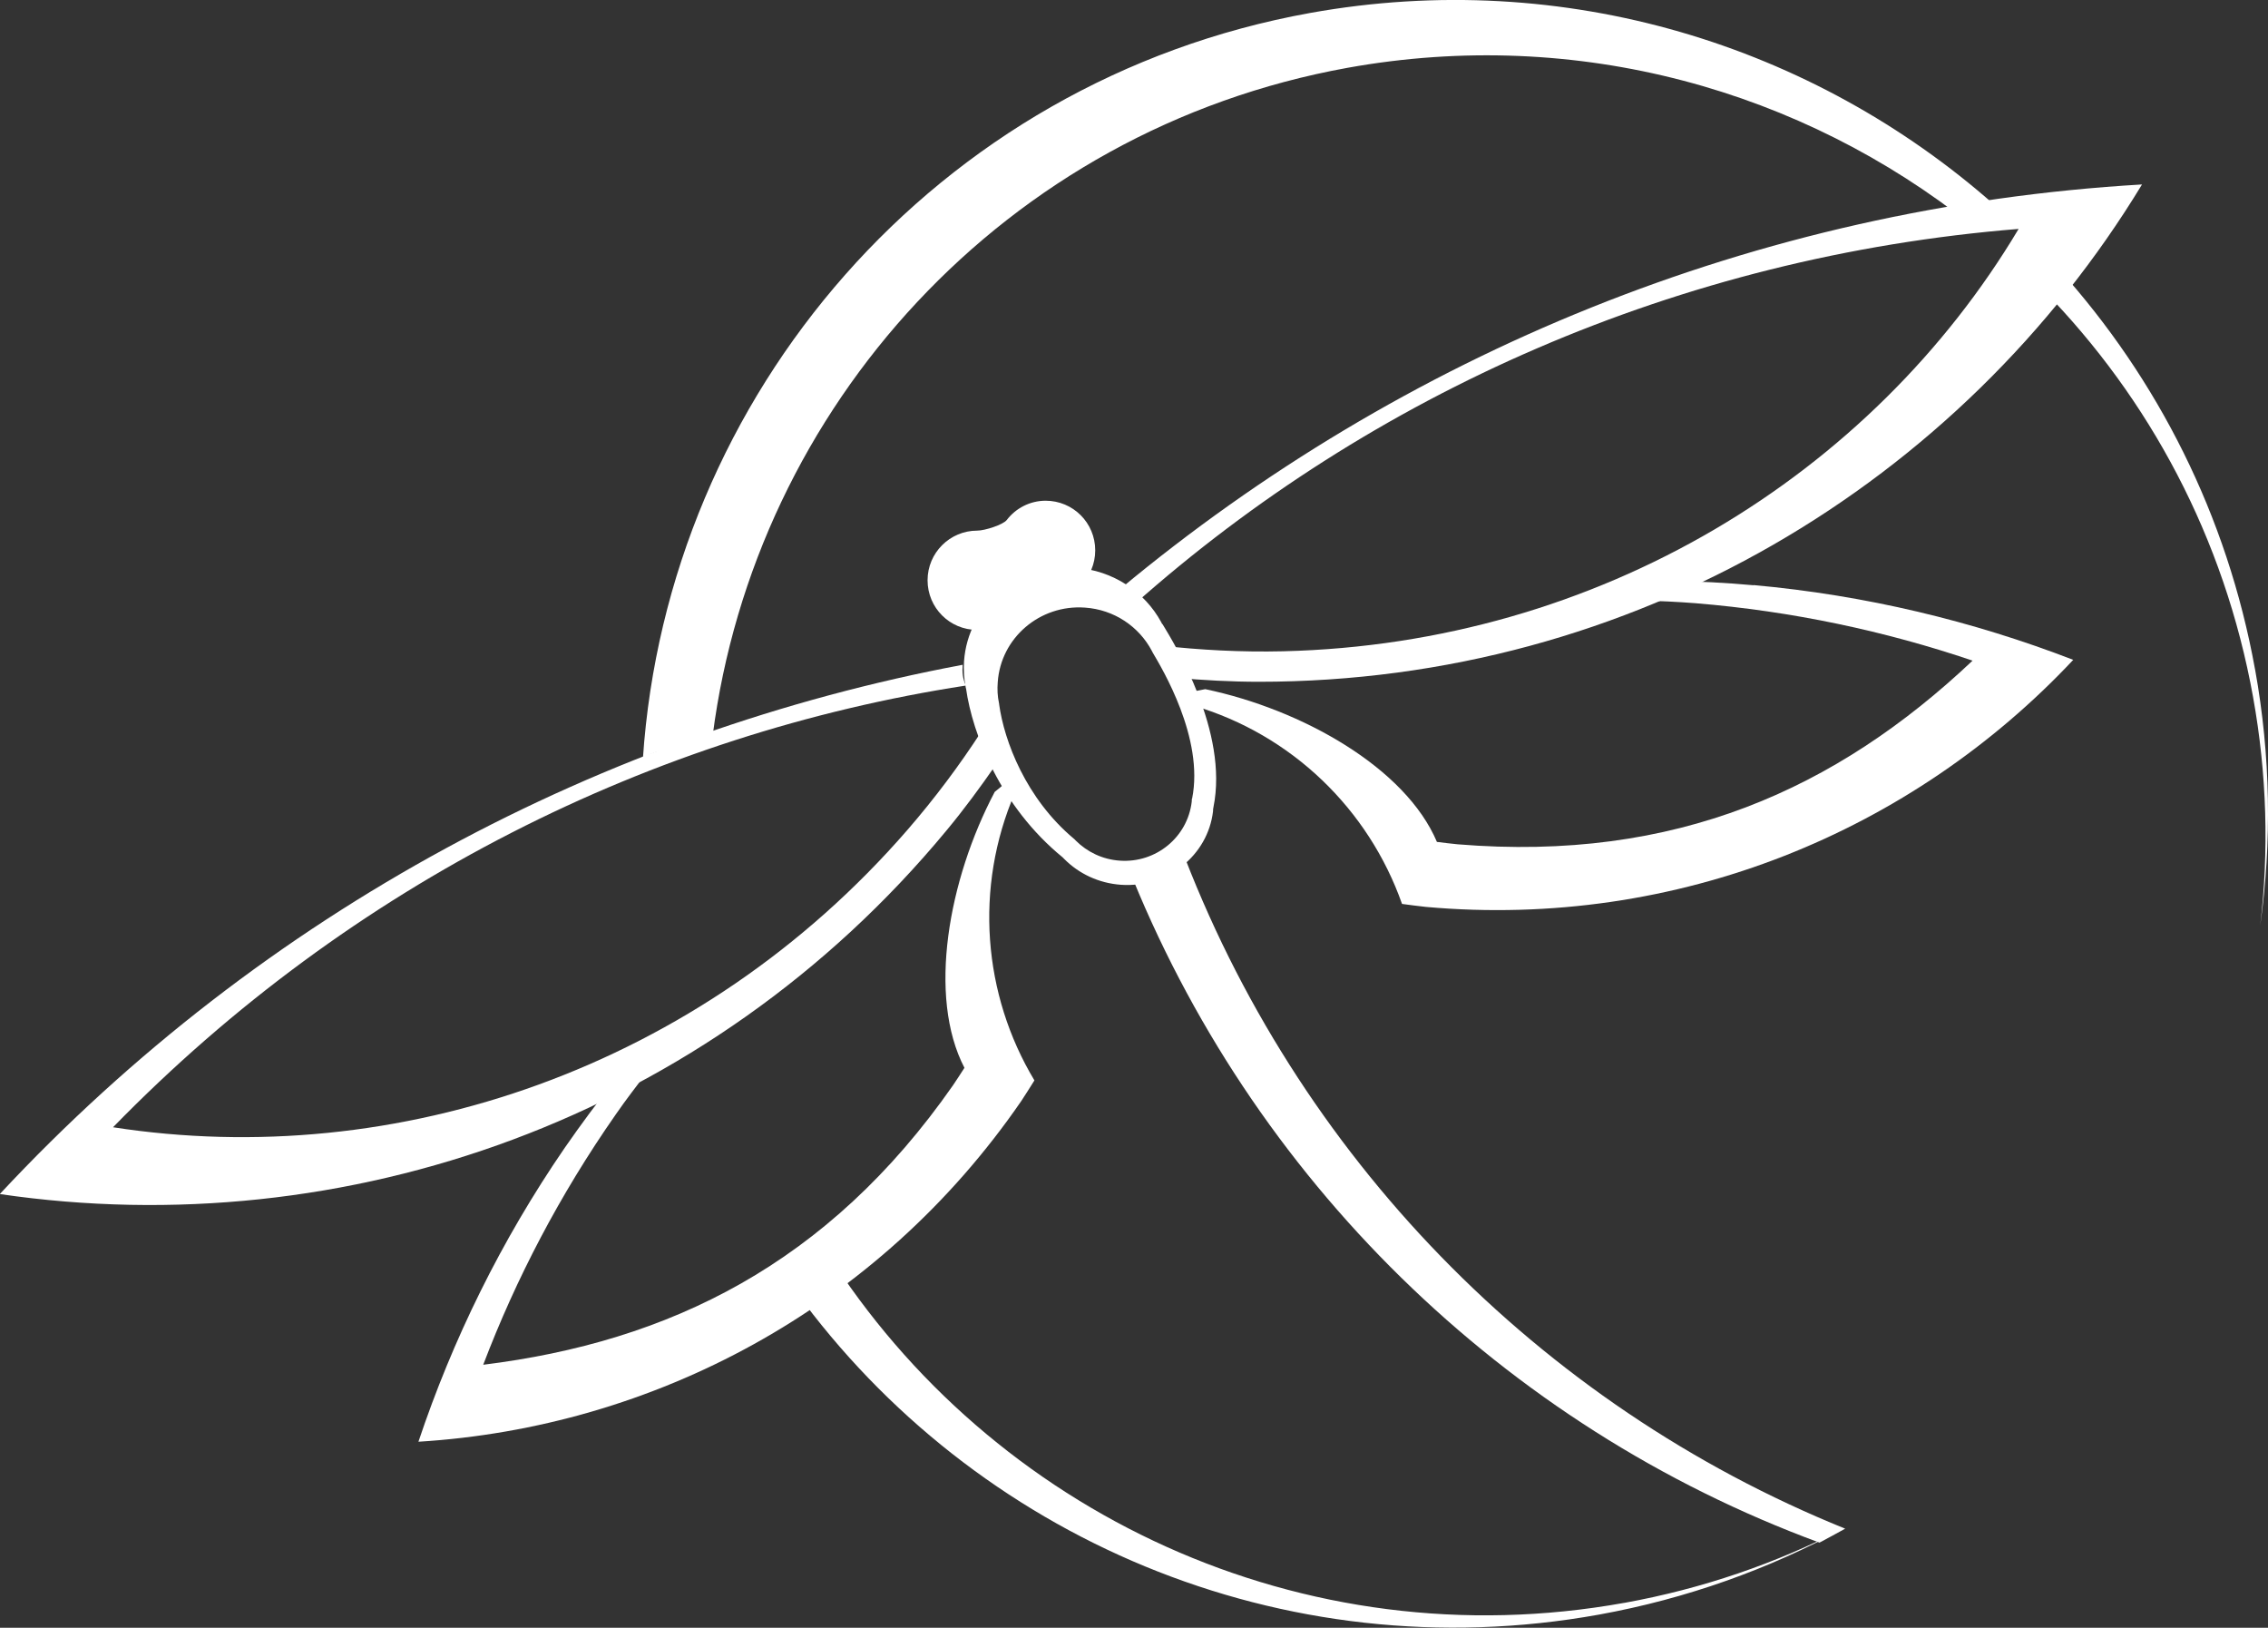 <?xml version="1.0" encoding="UTF-8"?> <svg xmlns="http://www.w3.org/2000/svg" id="_Слой_2_копия2_" data-name="Слой 2 (копия2)" viewBox="0 0 113.77 81.63"><rect x="0" y="0" width="113.77" height="81.63" fill="#333333" stroke="none"/><defs><style> .cls-1 { fill: #fff; fill-rule: evenodd; } </style></defs><path class="cls-1" d="m56.21,29.52c.29.2.54.45.7.78,11.86-10.53,27.26-17.44,44.35-18.82-7.37,12.35-21.05,20.8-36.89,21.18-2.1.05-4.17-.06-6.2-.29.47.41.74,1,.81,1.62,1.38.12,2.77.2,4.17.2,18.78,0,35.22-9.99,44.3-24.94-19.44,1.14-37.17,8.57-51.24,20.27Z"></path><g><path class="cls-1" d="m81.48,80.38c-16.15,2.91-31.76-4.54-40.02-17.61-.12.33-.28.69-.51,1.06-.28.46-.63.76-1.02.95,8.92,12.27,24.35,19.06,40.28,16.19,4.41-.8,8.52-2.28,12.25-4.31-3.37,1.74-7.05,3.01-10.97,3.72Z"></path><path class="cls-1" d="m65.72.65c-18.8,3.39-32.24,19.16-33.47,37.39.55-.38,1.24-.54,1.93-.41.06-.03.12-.05.19-.07.37-.35.87-.57,1.38-.67,2.12-16.46,14.64-30.38,31.85-33.49,11.55-2.08,22.82,1.14,31.33,7.92.23-.46.59-.84,1.1-1.06C90.98,2.28,78.51-1.65,65.72.65Z"></path><path class="cls-1" d="m113.12,33.57c-1.4-7.75-4.91-14.59-9.82-20.05-.15.42-.4.8-.76,1.07,5.27,5.4,9.04,12.37,10.48,20.36.7,3.88.8,7.74.36,11.46.58-4.16.53-8.49-.26-12.85Z"></path></g><path class="cls-1" d="m87.97,29.35c-1.42-.13-2.83-.2-4.23-.22-.42.38-.88.71-1.37.98.89.03,1.78.07,2.68.14,4.87.4,9.53,1.4,13.9,2.88-6.82,6.44-14.91,10.11-25.83,9.21-.35-.03-.69-.08-1.04-.12-1.57-3.71-6.75-6.64-11.62-7.66-.25.05-.5.1-.75.14.07.22.12.44.14.68,4.95,1.45,8.81,5.21,10.48,9.95.4.05.79.11,1.2.15,12.64,1.13,24.41-3.8,32.47-12.39-5.03-1.94-10.4-3.24-16.04-3.75Z"></path><path class="cls-1" d="m48.29,33.34c-.03.35,0,.7.16,1.04-15.67,2.41-30.81,9.87-42.78,22.15,14.21,2.2,29.45-2.94,39.84-14.9,1.38-1.59,2.62-3.25,3.73-4.96.02.62.29,1.21.73,1.66-.79,1.14-1.61,2.26-2.51,3.34-11.98,14.46-30.16,20.75-47.47,18.21,13.28-14.24,30.31-23.16,48.29-26.54Z"></path><path class="cls-1" d="m28.33,57.56c.81-1.17,1.65-2.3,2.52-3.4.56-.08,1.11-.22,1.63-.42-.54.71-1.09,1.42-1.6,2.16-2.8,4.01-5,8.23-6.64,12.54,9.31-1.15,17.3-5.03,23.57-14.02.2-.29.38-.58.57-.87-1.86-3.58-.81-9.43,1.52-13.84.2-.16.4-.32.58-.49.12.19.26.38.43.54-2.04,4.74-1.61,10.11.98,14.42-.22.34-.42.68-.65,1.02-7.19,10.46-18.5,16.38-30.25,17.1,1.71-5.11,4.14-10.08,7.34-14.74Z"></path><path class="cls-1" d="m59.16,42.3c-.56.82-1.53,1.35-2.62,1.06,6.2,15.72,18.87,28.16,34.73,34,.43-.23.86-.46,1.29-.7-15.39-6.22-27.56-18.73-33.39-34.35Z"></path><path class="cls-1" d="m52.46,25.11c-.8,0-1.51.38-1.96.97-.18.23-1.09.53-1.48.53-1.37,0-2.49,1.11-2.49,2.49s1.11,2.49,2.49,2.49c1.12,0,2.05-.74,2.36-1.75.33.16.69.25,1.07.25,1.37,0,2.49-1.11,2.49-2.49s-1.11-2.49-2.49-2.49Z"></path><path class="cls-1" d="m58.3,31.3s-.03-.07-.05-.1c-.82-1.51-2.41-2.6-4.3-2.73-2.89-.2-5.39,1.89-5.59,4.68-.03.45,0,.88.08,1.3,0,.03.01.05.02.08.32,2.28,1.73,5.92,4.84,8.46.04.03.06.07.1.1.72.72,1.71,1.2,2.83,1.28,2.33.16,4.36-1.47,4.62-3.69,0-.06,0-.13.02-.2.77-3.79-1.95-8.18-2.56-9.19Zm1.49,8.75c-.01.05,0,.11-.01.16-.21,1.77-1.79,3.08-3.61,2.95-.87-.06-1.64-.44-2.21-1.01-.03-.03-.05-.06-.08-.08-2.42-2.02-3.51-4.92-3.76-6.75,0-.02,0-.04-.01-.07-.07-.33-.09-.68-.06-1.04.15-2.22,2.11-3.9,4.37-3.74,1.48.1,2.72.96,3.36,2.17.01.03.03.05.04.08.47.8,2.59,4.3,1.98,7.33Z"></path></svg> 